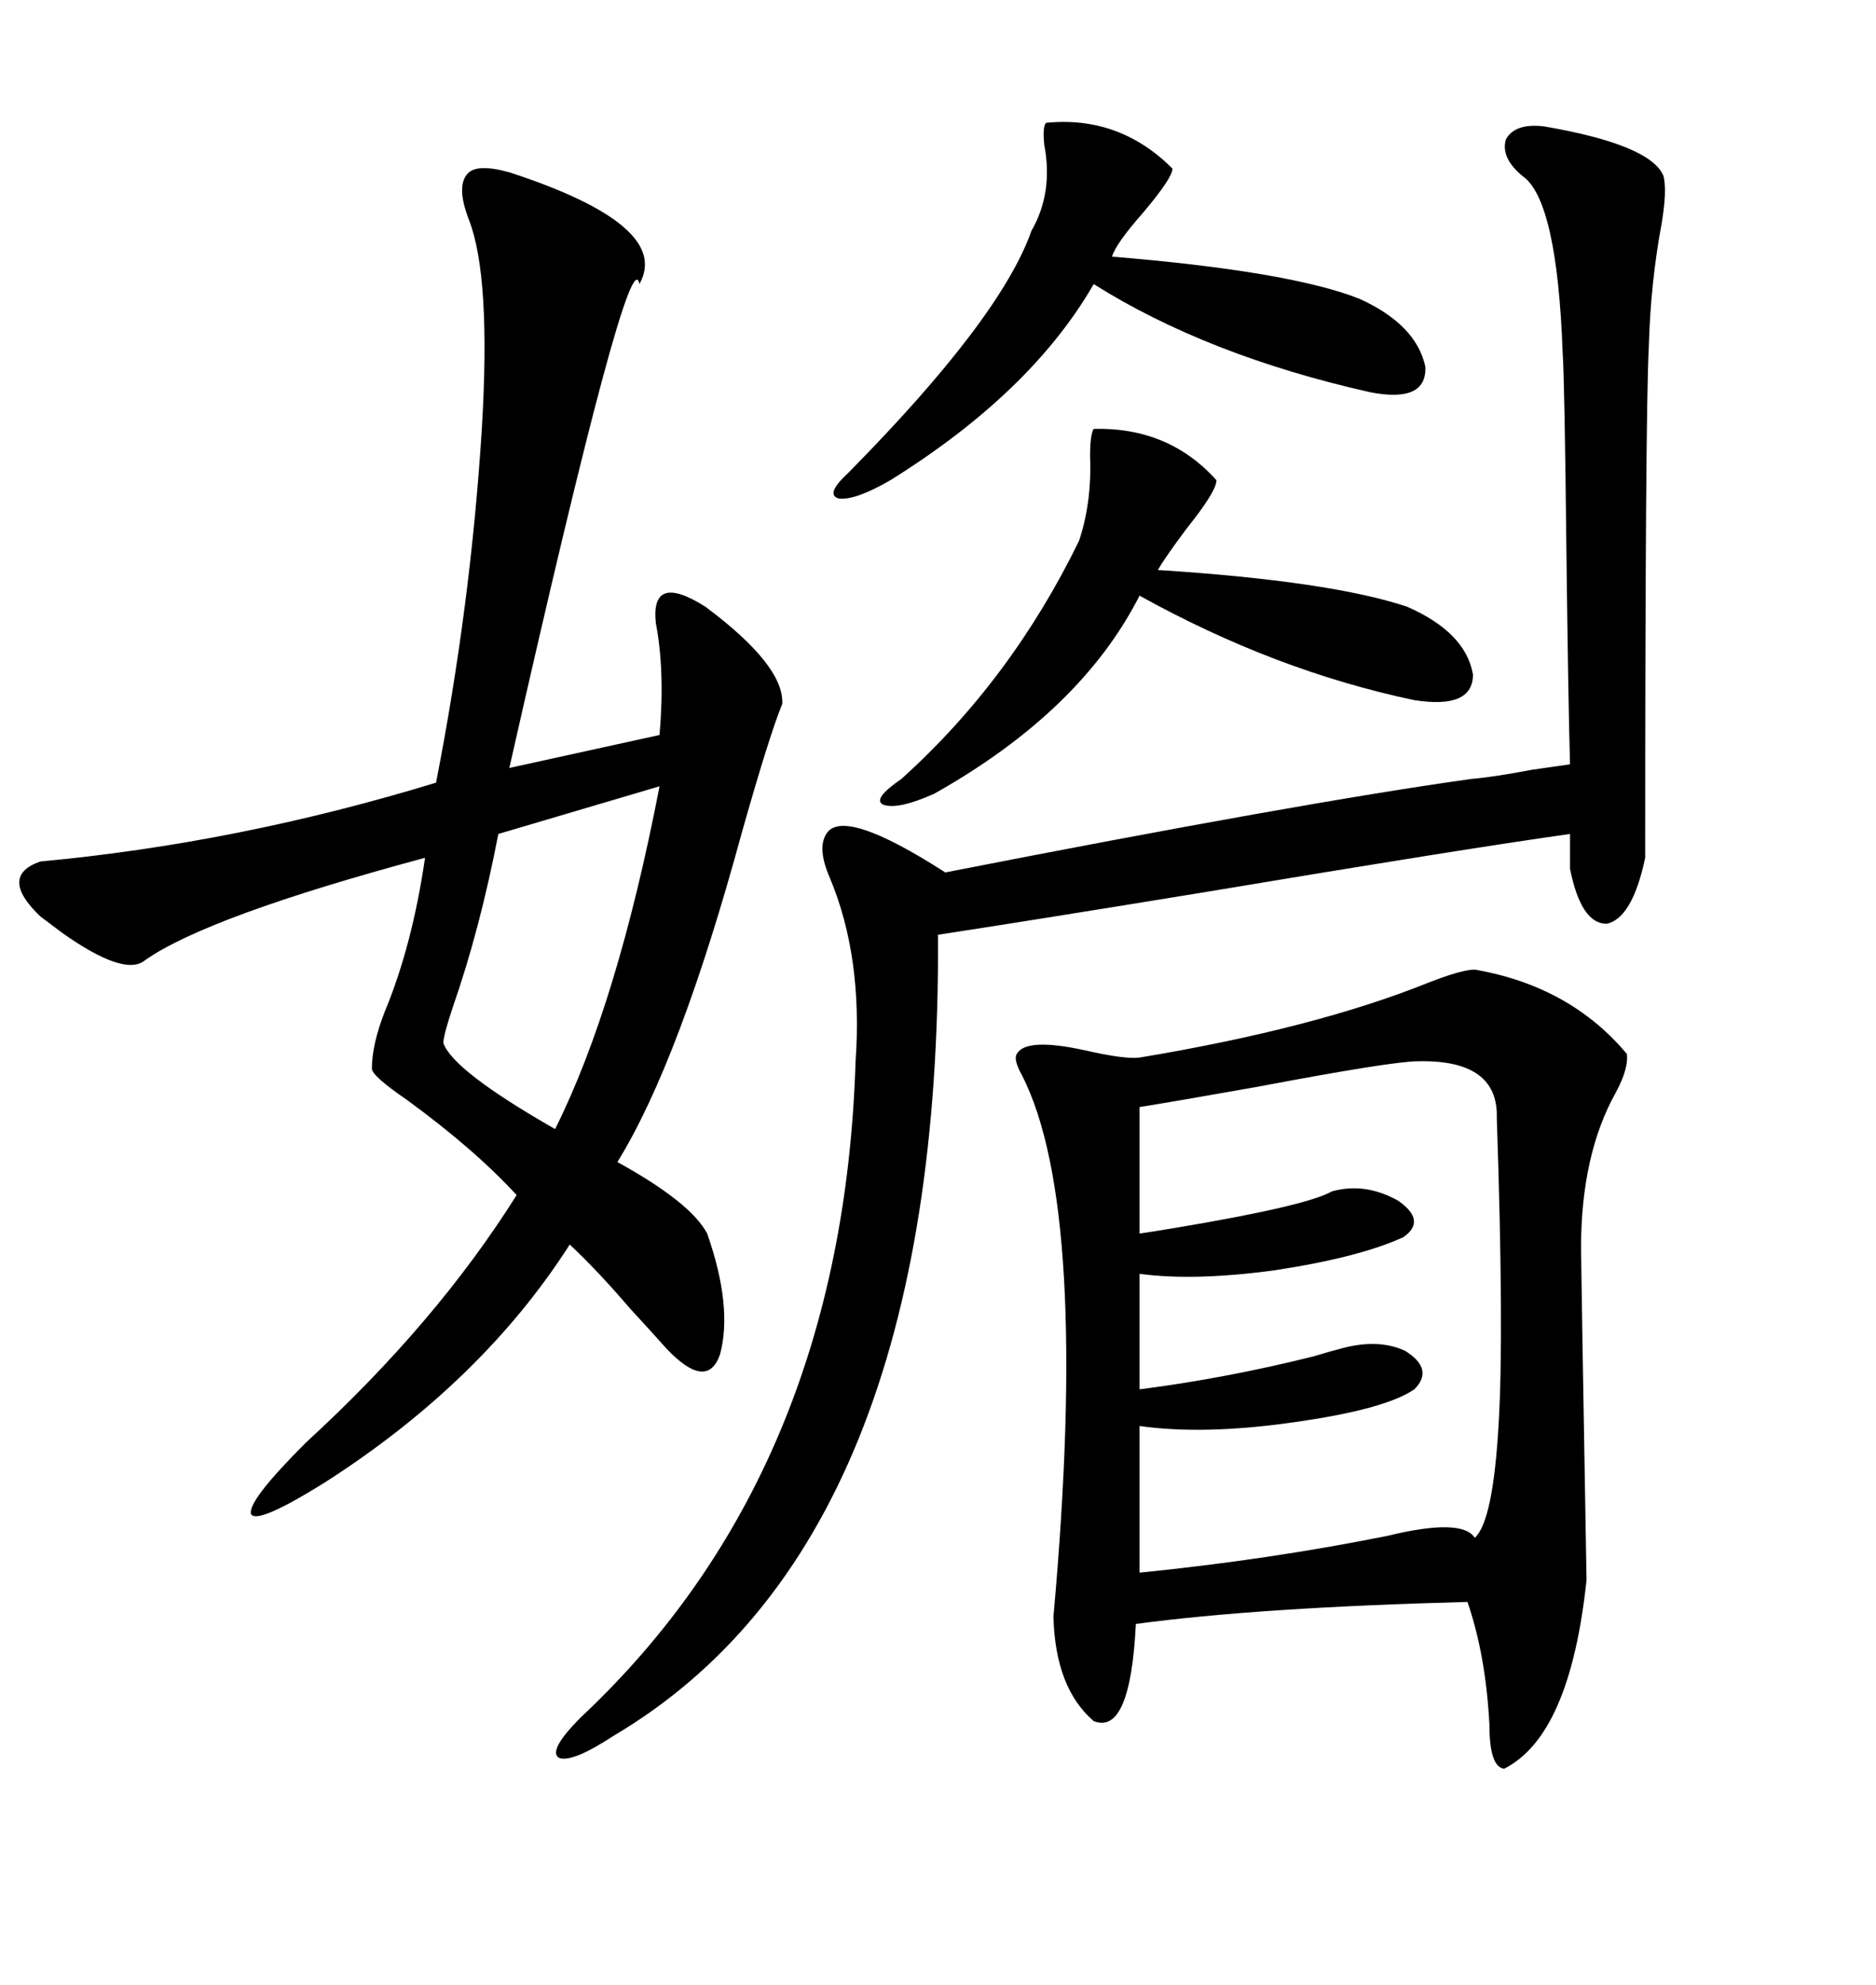 <svg xmlns="http://www.w3.org/2000/svg" xmlns:xlink="http://www.w3.org/1999/xlink" width="300" height="317.285"><path d="M235.84 154.98L235.84 154.98Q251.07 157.62 260.16 168.46L260.16 168.46Q260.45 170.80 258.40 174.61L258.40 174.61Q252.83 184.57 252.83 199.51L252.83 199.51Q252.83 201.56 253.71 252.54L253.71 252.54Q251.07 277.44 240.53 282.71L240.53 282.71Q238.18 282.42 238.18 275.68L238.18 275.68Q237.60 264.55 234.67 256.05L234.67 256.05Q201.27 256.93 181.64 259.57L181.64 259.57Q180.76 277.44 174.90 275.10L174.90 275.10Q168.75 269.82 168.46 258.40L168.46 258.40Q174.32 193.36 163.48 171.97L163.48 171.97Q162.01 169.34 162.60 168.46L162.60 168.46Q164.06 165.82 173.44 167.87L173.44 167.87Q179.88 169.34 182.23 169.04L182.23 169.04Q210.35 164.36 228.52 157.03L228.52 157.03Q233.79 154.98 235.84 154.98ZM81.45 27.54L81.45 27.54Q107.52 36.04 102.25 45.41L102.25 45.41Q100.78 37.21 81.45 122.75L81.45 122.75L105.47 117.48Q106.35 107.23 104.88 99.61L104.88 99.61Q104.00 91.41 112.79 96.97L112.79 96.97Q125.39 106.35 125.10 112.50L125.10 112.50Q123.05 117.48 118.65 133.01L118.65 133.01Q108.69 169.63 98.73 185.74L98.73 185.74Q110.45 192.19 113.09 197.17L113.09 197.17Q117.19 208.89 115.14 216.50L115.14 216.50Q113.09 222.36 106.64 215.63L106.64 215.63Q104.30 212.99 100.78 209.18L100.78 209.18Q95.51 203.03 91.11 198.93L91.11 198.93Q77.05 220.90 51.86 237.01L51.86 237.01Q41.02 243.75 40.14 241.99L40.14 241.99Q39.55 239.94 48.93 230.57L48.93 230.57Q69.73 211.52 82.62 191.02L82.62 191.02Q75.88 183.69 65.04 175.78L65.04 175.78Q59.47 171.97 59.47 170.80L59.47 170.80Q59.47 166.99 61.52 161.72L61.52 161.72Q65.92 151.17 67.97 137.11L67.97 137.11Q33.11 146.48 23.14 153.52L23.14 153.52Q19.92 156.15 9.96 149.12L9.96 149.12Q7.62 147.36 6.45 146.48L6.45 146.48Q-0.29 140.04 6.45 137.70L6.45 137.70Q38.09 134.77 69.73 125.10L69.73 125.10Q75.29 96.68 77.05 68.55L77.05 68.55Q78.52 44.24 75 35.16L75 35.16Q72.95 29.88 74.71 27.83L74.71 27.83Q76.17 26.07 81.45 27.54ZM235.25 124.51L235.25 124.51Q238.77 124.22 244.92 123.05L244.92 123.05Q249.02 122.46 251.07 122.17L251.07 122.17Q250.78 112.21 250.49 87.89L250.49 87.89Q250.20 60.94 249.90 56.54L249.90 56.54Q249.02 31.93 243.46 28.13L243.46 28.13Q239.94 25.20 240.82 22.27L240.82 22.27Q242.29 19.63 246.97 20.21L246.97 20.21Q263.96 23.14 266.02 28.13L266.02 28.13Q266.60 30.47 265.72 35.74L265.72 35.74Q263.96 45.12 263.67 55.37L263.67 55.37Q263.09 66.80 263.09 137.11L263.09 137.11Q261.04 146.78 256.93 147.66L256.93 147.66Q252.83 147.66 251.07 138.87L251.07 138.87L251.07 133.30Q234.38 135.64 192.19 142.68L192.19 142.68Q163.48 147.36 150 149.41L150 149.41Q150.59 246.39 98.14 277.44L98.14 277.44Q91.41 281.84 89.36 280.96L89.36 280.96Q87.60 279.79 92.87 274.51L92.87 274.51Q134.77 235.25 136.82 169.63L136.82 169.63Q137.99 152.93 132.71 140.33L132.71 140.33Q130.66 135.64 132.13 133.30L132.13 133.30Q134.77 128.91 151.17 139.45L151.17 139.45Q208.01 128.32 235.25 124.51ZM226.76 169.63L226.76 169.63Q222.66 169.63 200.98 173.73L200.98 173.73Q187.79 176.07 182.23 176.95L182.23 176.95L182.23 197.17Q184.28 196.88 187.79 196.29L187.79 196.29Q208.89 192.77 212.99 190.43L212.99 190.43Q218.26 188.96 223.54 191.89L223.54 191.89Q228.22 195.12 224.41 197.75L224.41 197.75Q217.38 200.98 203.91 203.03L203.91 203.03Q191.02 204.79 182.23 203.61L182.23 203.61L182.23 222.07Q196.00 220.31 210.06 216.80L210.06 216.80Q212.99 215.92 214.16 215.63L214.16 215.63Q220.31 213.87 224.71 215.92L224.71 215.92Q229.39 218.85 226.17 222.07L226.17 222.07Q221.48 225.29 206.84 227.34L206.84 227.34Q192.48 229.39 182.23 227.93L182.23 227.93L182.23 251.37Q202.73 249.32 221.78 245.51L221.78 245.51Q233.79 242.58 235.84 245.80L235.84 245.80Q238.77 243.16 239.65 227.64L239.65 227.64Q240.53 213.28 239.36 178.71L239.36 178.71Q239.65 169.34 226.76 169.63ZM174.90 68.55L174.90 68.55Q186.91 68.26 194.53 76.76L194.53 76.76Q194.53 78.52 189.84 84.38L189.84 84.38Q186.33 89.06 185.16 91.11L185.16 91.11Q212.70 92.87 225 96.97L225 96.97Q234.38 101.07 235.55 107.81L235.55 107.81Q235.55 113.38 226.17 111.91L226.17 111.91Q203.91 107.23 182.23 95.21L182.23 95.21Q172.85 113.67 149.41 126.86L149.41 126.86Q143.55 129.49 141.21 128.61L141.21 128.61Q139.45 127.73 144.14 124.51L144.14 124.51Q161.72 108.69 172.56 86.43L172.56 86.43Q174.61 80.27 174.32 72.95L174.32 72.95Q174.32 69.43 174.90 68.55ZM167.29 19.63L167.29 19.63Q179.00 18.46 187.50 26.95L187.50 26.95Q187.50 28.42 182.81 33.98L182.81 33.98Q178.42 38.96 177.83 41.02L177.83 41.02Q206.25 43.36 217.38 47.75L217.38 47.75Q226.46 51.86 227.93 58.59L227.93 58.59Q228.22 64.45 219.14 62.70L219.14 62.70Q193.07 56.84 174.90 45.41L174.90 45.41Q164.94 62.70 142.38 76.76L142.38 76.76Q136.82 79.98 134.18 79.69L134.18 79.69Q131.84 79.10 135.64 75.59L135.64 75.59Q159.96 50.98 164.94 36.91L164.94 36.91Q168.46 30.76 166.99 23.14L166.99 23.14Q166.70 20.21 167.29 19.63ZM105.47 125.68L105.47 125.68L79.69 133.30Q76.76 148.54 72.36 161.13L72.36 161.13Q70.90 165.53 70.90 166.70L70.90 166.70Q72.36 171.09 88.77 180.47L88.77 180.47Q98.73 160.55 105.47 125.68Z"/></svg>